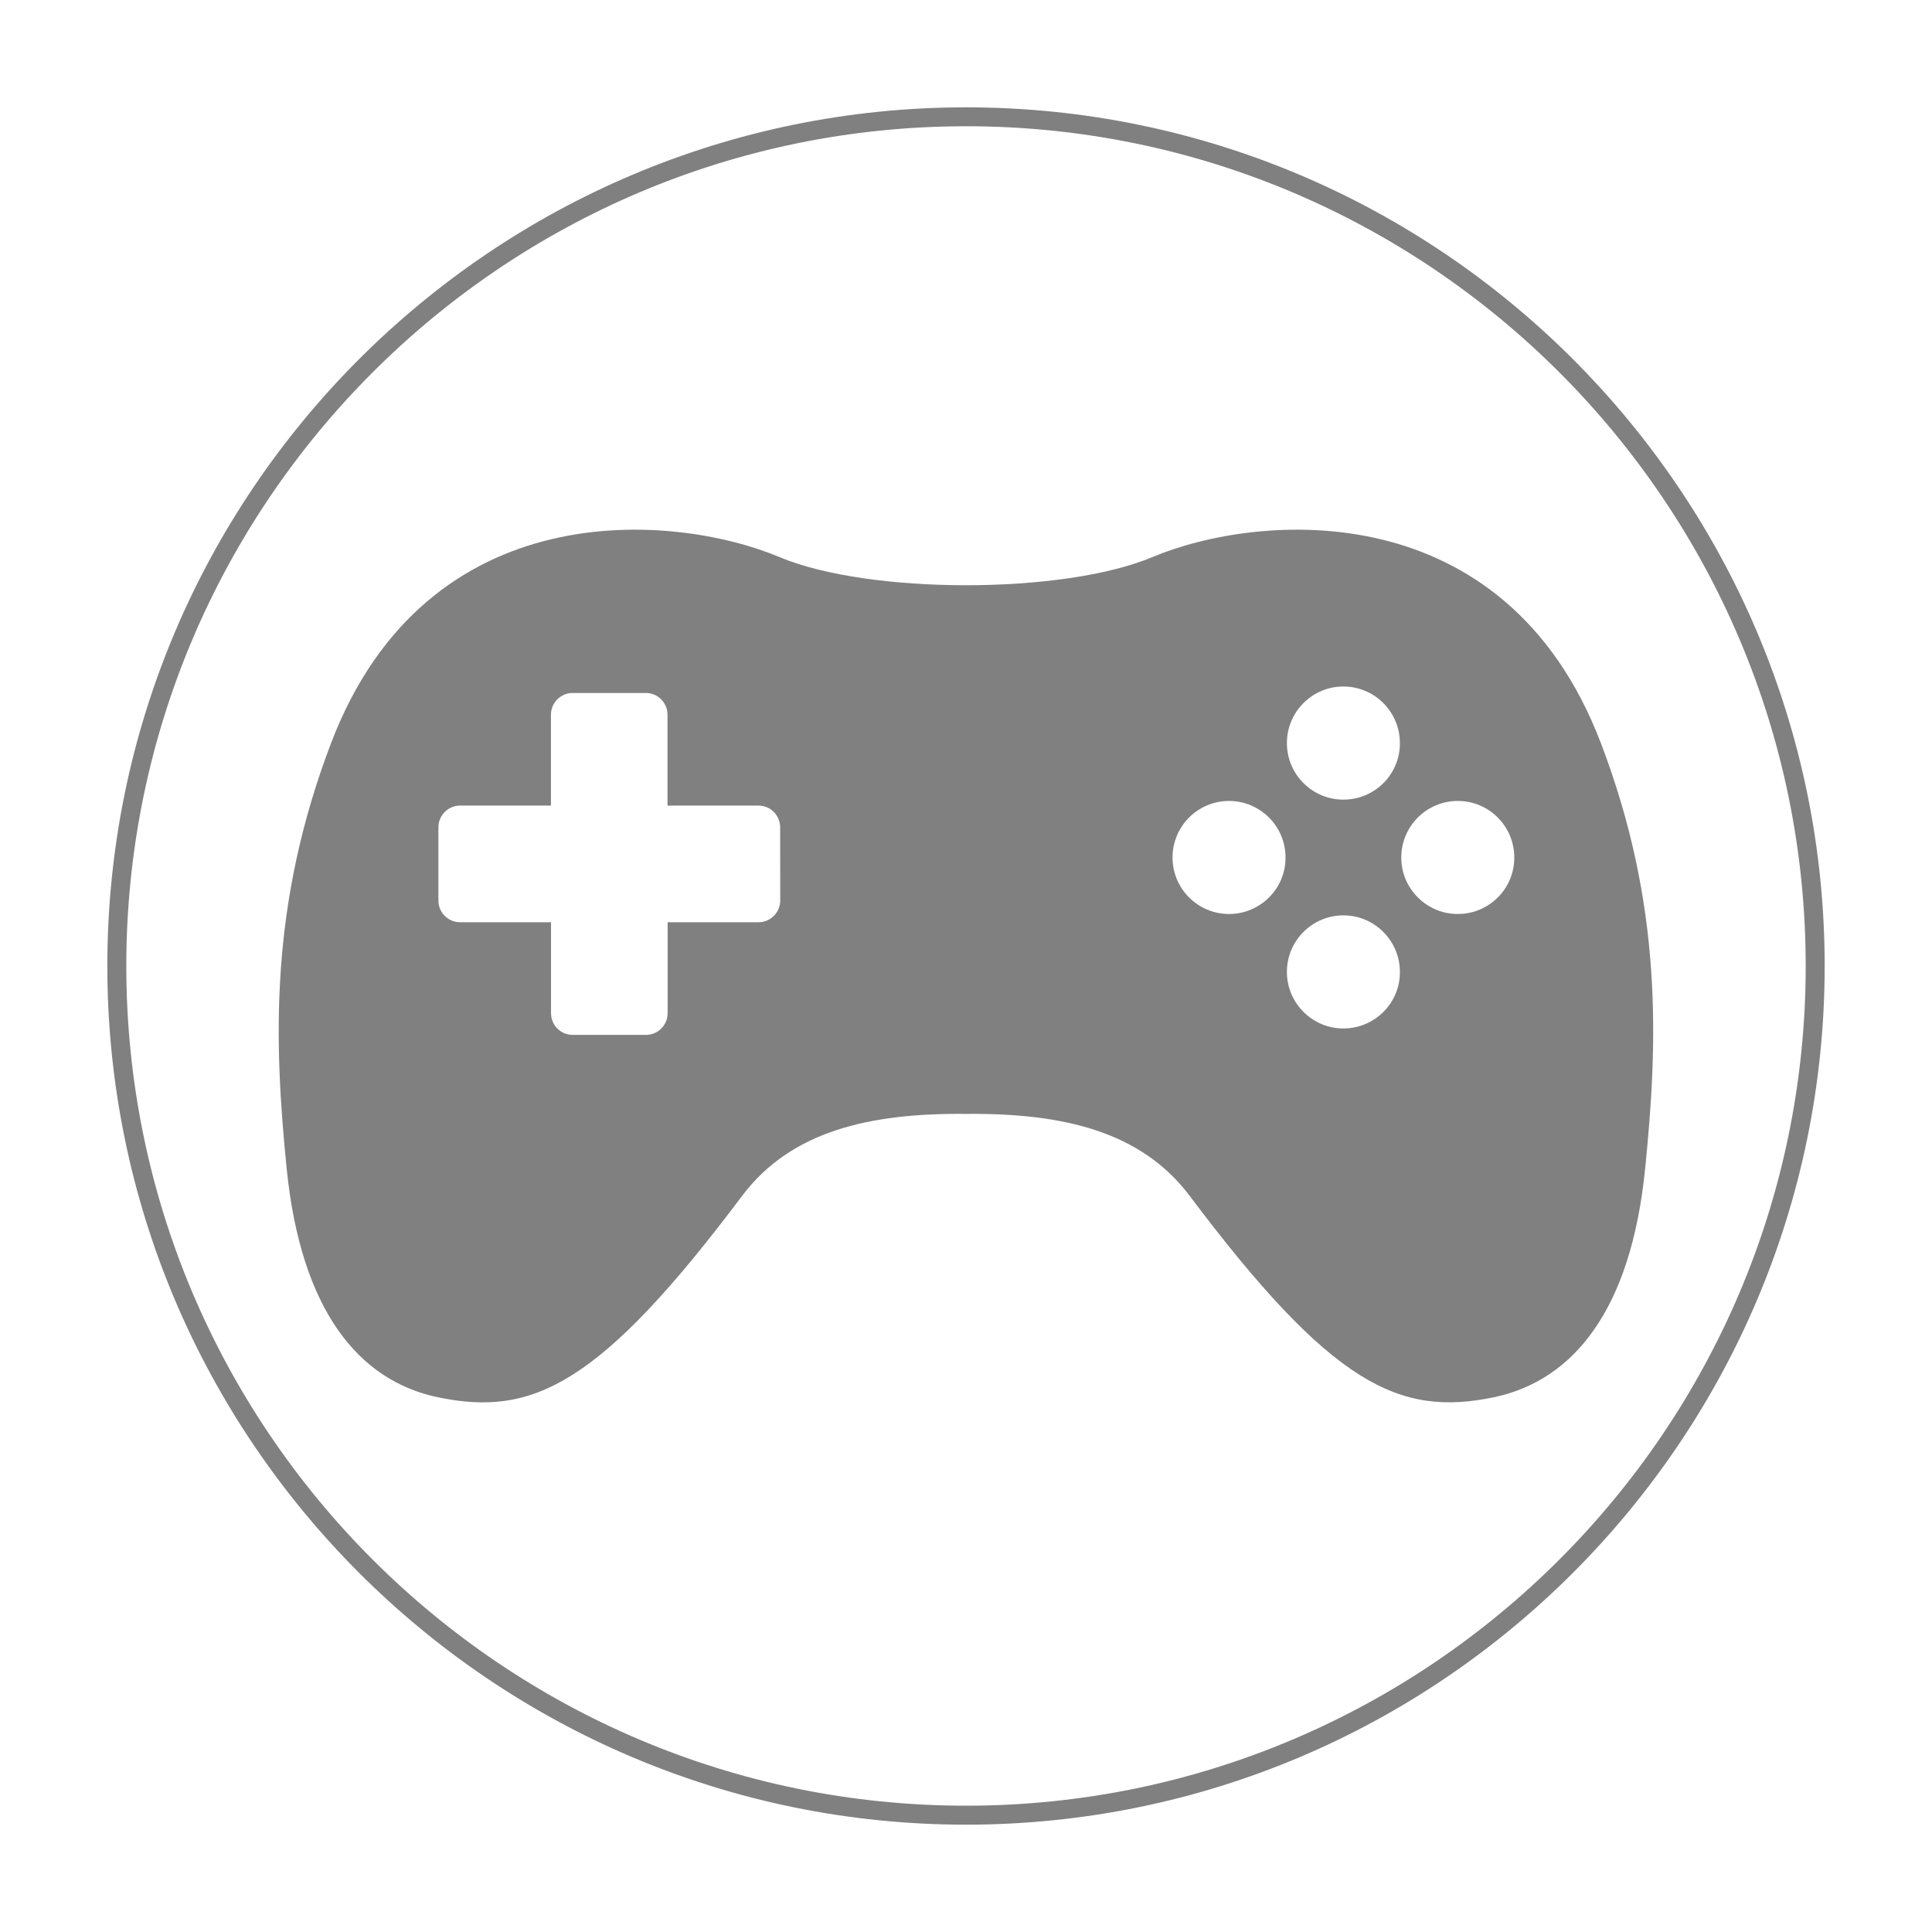<?xml version="1.0" encoding="utf-8"?>
<!-- Generator: Adobe Illustrator 16.0.0, SVG Export Plug-In . SVG Version: 6.00 Build 0)  -->
<!DOCTYPE svg PUBLIC "-//W3C//DTD SVG 1.1//EN" "http://www.w3.org/Graphics/SVG/1.1/DTD/svg11.dtd">
<svg version="1.1" id="图层_1" xmlns="http://www.w3.org/2000/svg" xmlns:xlink="http://www.w3.org/1999/xlink" x="0px" y="0px"
	 width="72px" height="72px" viewBox="-24 -24 72 72" enable-background="new -24 -24 72 72" xml:space="preserve">
<rect x="-24" y="-24" fill="none" width="72" height="72"/>
<path fill="#808080" d="M35.662,3.698c-3.579-9.386-12.793-8.587-16.716-6.937c-3.329,1.399-10.565,1.399-13.897,0
	C1.126-4.889-8.085-5.688-11.664,3.698c-2.31,6.06-2.128,11.133-1.65,15.879c0.532,5.218,2.652,7.871,5.631,8.494
	c3.531,0.741,6.041-0.447,11.34-7.505c1.811-2.406,4.724-3.09,8.34-3.054c3.615-0.036,6.529,0.65,8.339,3.054
	c5.301,7.055,7.81,8.241,11.342,7.505c2.981-0.631,5.102-3.276,5.629-8.494C37.79,14.831,37.971,9.755,35.662,3.698z M5.077,9.562
	c0,0.443-0.364,0.807-0.804,0.807H0.88v3.393c0,0.444-0.364,0.806-0.805,0.806h-2.734c-0.442,0-0.806-0.361-0.806-0.806v-3.393
	h-3.391c-0.442,0-0.806-0.361-0.806-0.807V6.831c0-0.444,0.364-0.809,0.806-0.809h3.388V2.634c0-0.445,0.364-0.809,0.806-0.809
	h2.734c0.44,0,0.804,0.361,0.804,0.809v3.388H4.27c0.44,0,0.804,0.361,0.804,0.809L5.077,9.562L5.077,9.562z M21.803,10.062
	c-1.164,0-2.106-0.945-2.106-2.104c0-1.165,0.942-2.109,2.106-2.109c1.161,0,2.105,0.944,2.105,2.109
	C23.914,9.117,22.964,10.062,21.803,10.062z M26.064,14.328c-1.161,0-2.105-0.948-2.105-2.106c0-1.164,0.944-2.109,2.105-2.109
	c1.162,0,2.106,0.945,2.106,2.109C28.177,13.382,27.231,14.328,26.064,14.328z M26.064,5.8c-1.161,0-2.105-0.943-2.105-2.107
	c0-1.165,0.944-2.109,2.105-2.109c1.162,0,2.106,0.944,2.106,2.109C28.177,4.856,27.231,5.8,26.064,5.8z M30.327,10.062
	c-1.161,0-2.106-0.945-2.106-2.104c0-1.165,0.945-2.109,2.106-2.109c1.167,0,2.106,0.944,2.106,2.109
	C32.438,9.117,31.494,10.062,30.327,10.062z"/>
<path fill="#808080" d="M12.001,44C-5.644,44-20,29.646-20,12c0-17.645,14.356-32,32.001-32C29.645-20,44-5.645,44,12
	C44,29.646,29.645,44,12.001,44z M12.001-19.295C-5.255-19.295-19.293-5.256-19.293,12s14.038,31.293,31.294,31.293
	c17.254,0,31.292-14.037,31.292-31.293S29.255-19.295,12.001-19.295z"/>
</svg>
